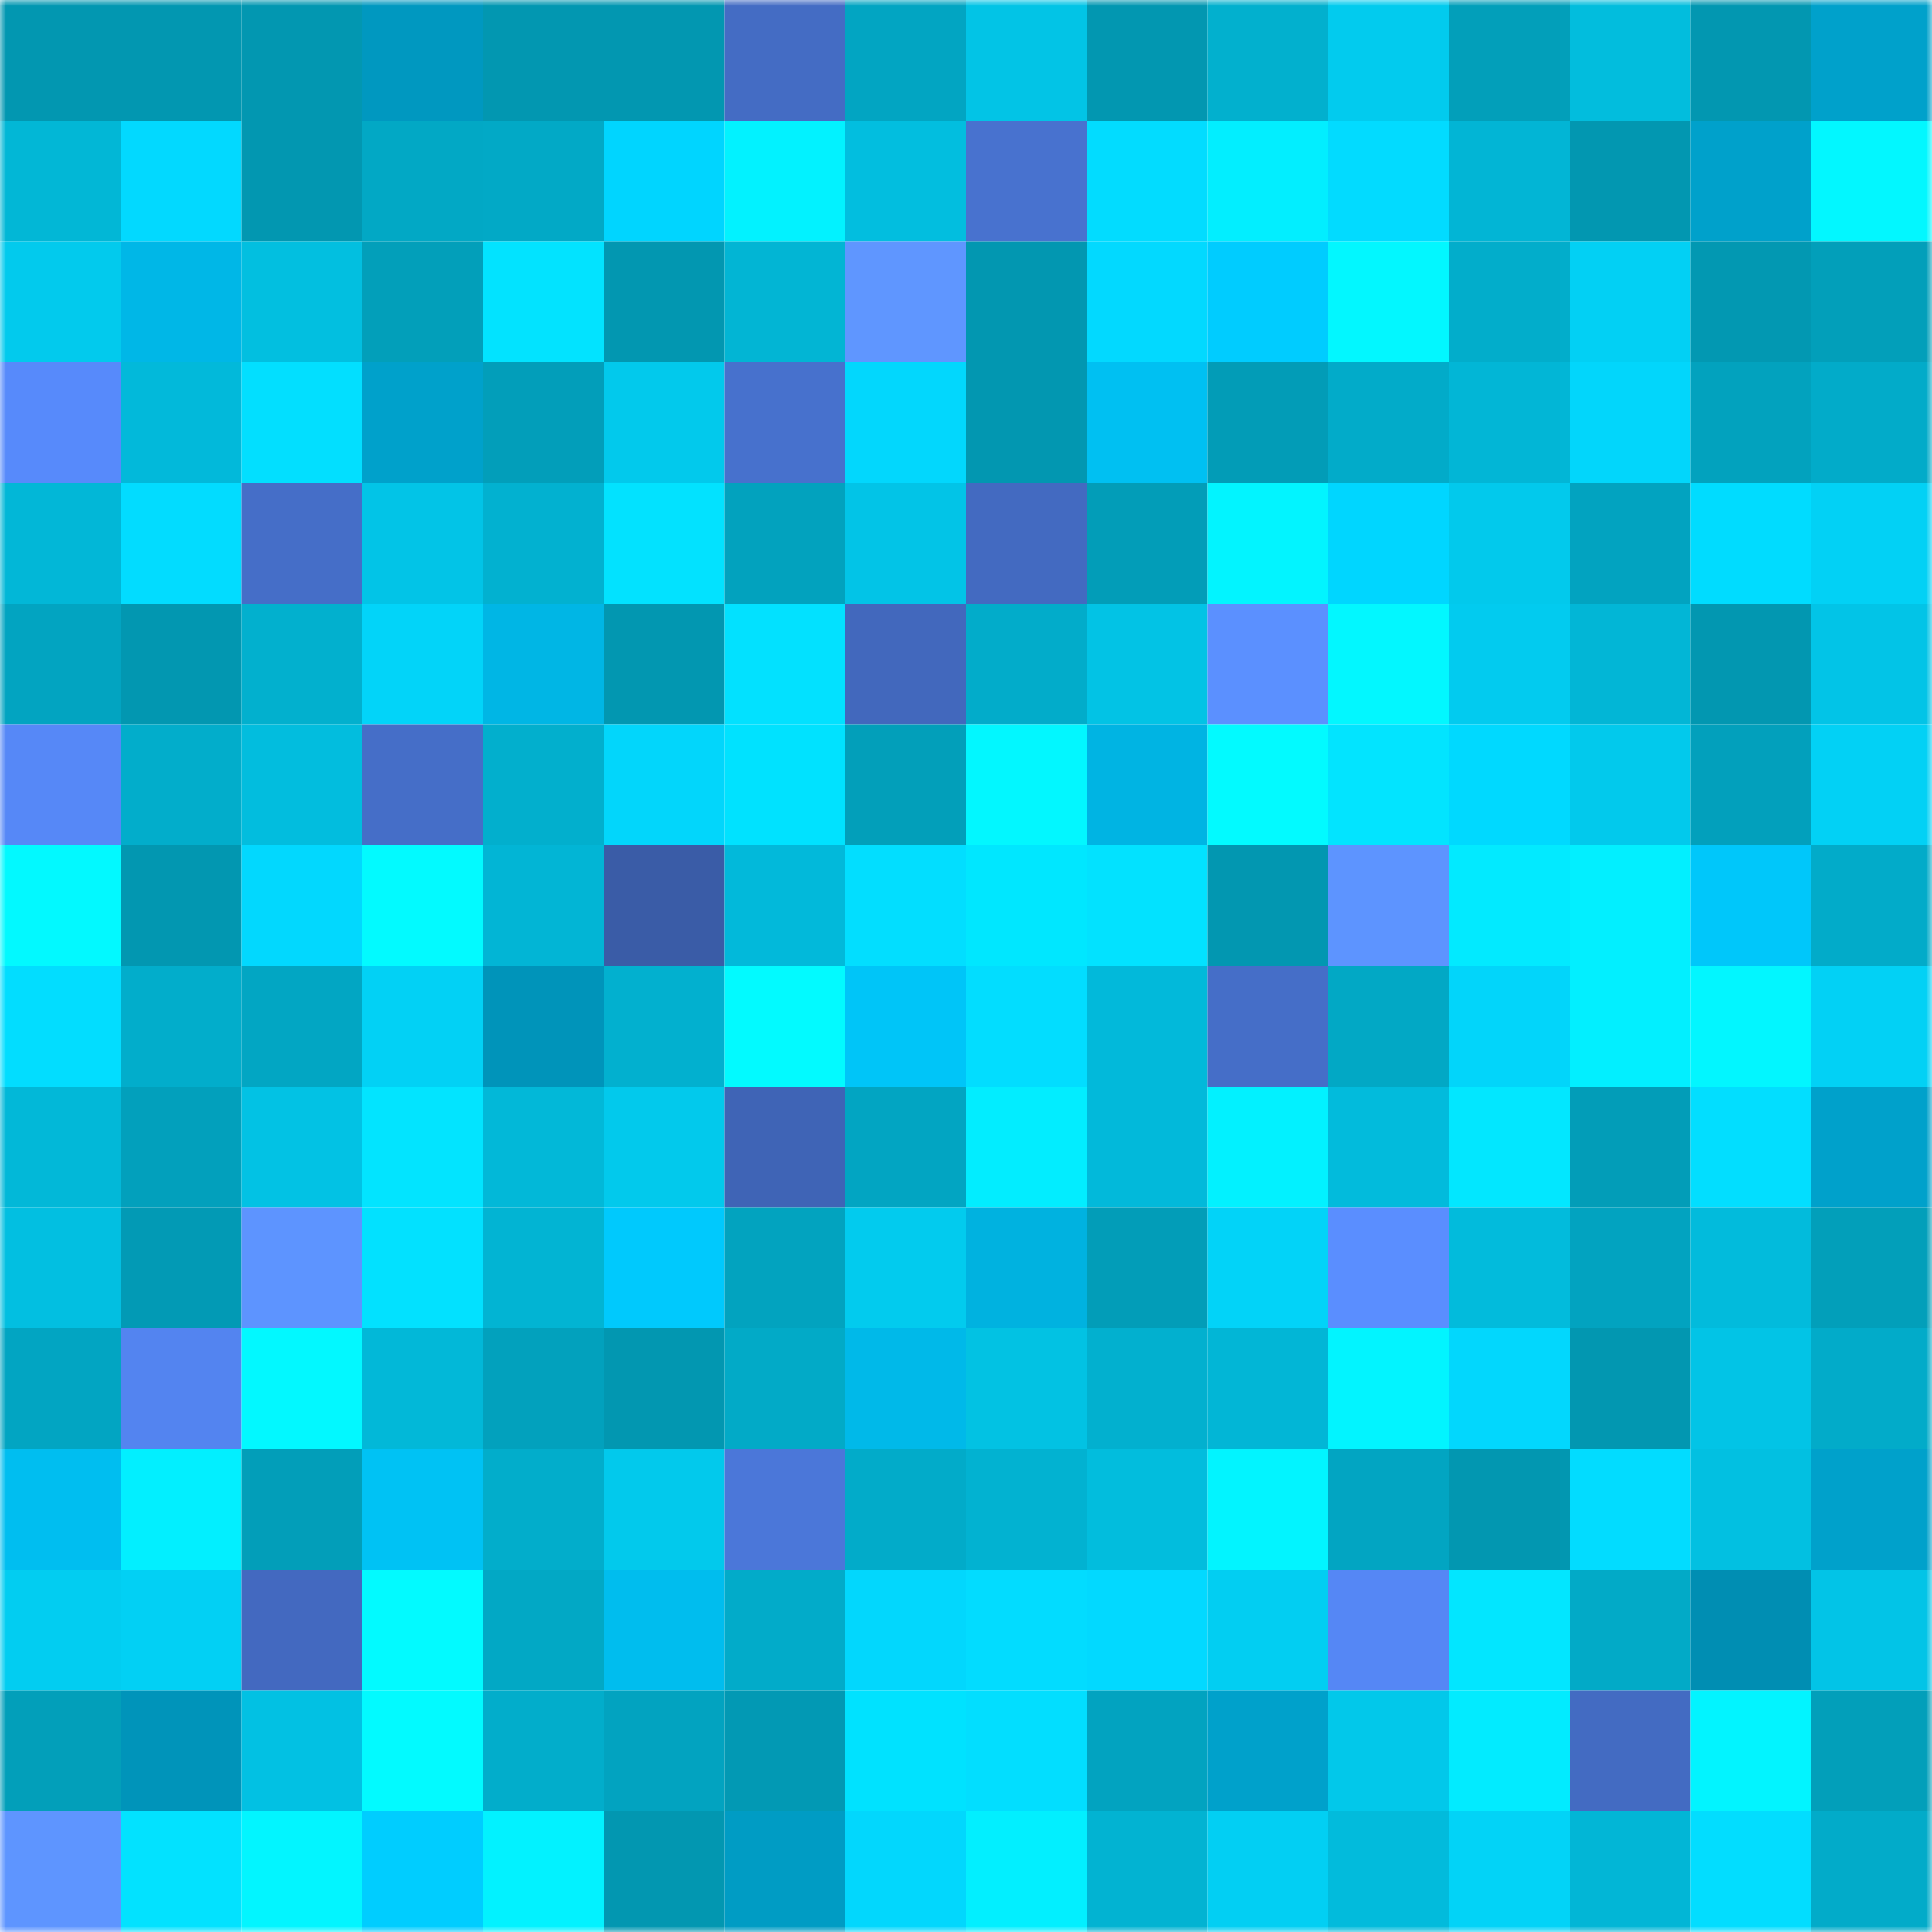 <svg viewBox="0 0 160 160" fill="none" role="img" xmlns="http://www.w3.org/2000/svg" width="240" height="240" name="ens%2Ctatertot.eth"><mask id="143328210" mask-type="alpha" maskUnits="userSpaceOnUse" x="0" y="0" width="160" height="160"><rect width="160" height="160" fill="#FFFFFF"></rect></mask><g mask="url(#143328210)"><rect x="0" y="0" width="10" height="10" fill="#0297b1"></rect><rect x="10" y="0" width="10" height="10" fill="#0297b1"></rect><rect x="20" y="0" width="10" height="10" fill="#0297b1"></rect><rect x="30" y="0" width="10" height="10" fill="#0098c0"></rect><rect x="40" y="0" width="10" height="10" fill="#0297b1"></rect><rect x="50" y="0" width="10" height="10" fill="#0297b1"></rect><rect x="60" y="0" width="10" height="10" fill="#446cc4"></rect><rect x="70" y="0" width="10" height="10" fill="#02a5c2"></rect><rect x="80" y="0" width="10" height="10" fill="#02c4e6"></rect><rect x="90" y="0" width="10" height="10" fill="#0297b1"></rect><rect x="100" y="0" width="10" height="10" fill="#02b0ce"></rect><rect x="110" y="0" width="10" height="10" fill="#02cbee"></rect><rect x="120" y="0" width="10" height="10" fill="#029fba"></rect><rect x="130" y="0" width="10" height="10" fill="#02bddd"></rect><rect x="140" y="0" width="10" height="10" fill="#0297b1"></rect><rect x="150" y="0" width="10" height="10" fill="#00a1cb"></rect><rect x="0" y="10" width="10" height="10" fill="#02b7d6"></rect><rect x="10" y="10" width="10" height="10" fill="#02d9ff"></rect><rect x="20" y="10" width="10" height="10" fill="#0297b1"></rect><rect x="30" y="10" width="10" height="10" fill="#02a8c5"></rect><rect x="40" y="10" width="10" height="10" fill="#02a9c6"></rect><rect x="50" y="10" width="10" height="10" fill="#00d5ff"></rect><rect x="60" y="10" width="10" height="10" fill="#02f2ff"></rect><rect x="70" y="10" width="10" height="10" fill="#02bedf"></rect><rect x="80" y="10" width="10" height="10" fill="#4872cf"></rect><rect x="90" y="10" width="10" height="10" fill="#02dcff"></rect><rect x="100" y="10" width="10" height="10" fill="#02eeff"></rect><rect x="110" y="10" width="10" height="10" fill="#02dbff"></rect><rect x="120" y="10" width="10" height="10" fill="#02b5d5"></rect><rect x="130" y="10" width="10" height="10" fill="#0297b1"></rect><rect x="140" y="10" width="10" height="10" fill="#00a1cb"></rect><rect x="150" y="10" width="10" height="10" fill="#02f7ff"></rect><rect x="0" y="20" width="10" height="10" fill="#02caed"></rect><rect x="10" y="20" width="10" height="10" fill="#00b7e7"></rect><rect x="20" y="20" width="10" height="10" fill="#02bfe0"></rect><rect x="30" y="20" width="10" height="10" fill="#029fba"></rect><rect x="40" y="20" width="10" height="10" fill="#02e3ff"></rect><rect x="50" y="20" width="10" height="10" fill="#0297b1"></rect><rect x="60" y="20" width="10" height="10" fill="#02b5d4"></rect><rect x="70" y="20" width="10" height="10" fill="#5f96ff"></rect><rect x="80" y="20" width="10" height="10" fill="#0297b1"></rect><rect x="90" y="20" width="10" height="10" fill="#02d9ff"></rect><rect x="100" y="20" width="10" height="10" fill="#00ccff"></rect><rect x="110" y="20" width="10" height="10" fill="#02f7ff"></rect><rect x="120" y="20" width="10" height="10" fill="#02adcb"></rect><rect x="130" y="20" width="10" height="10" fill="#02d0f4"></rect><rect x="140" y="20" width="10" height="10" fill="#0298b2"></rect><rect x="150" y="20" width="10" height="10" fill="#029fba"></rect><rect x="0" y="30" width="10" height="10" fill="#578afb"></rect><rect x="10" y="30" width="10" height="10" fill="#02b9da"></rect><rect x="20" y="30" width="10" height="10" fill="#02dfff"></rect><rect x="30" y="30" width="10" height="10" fill="#00a1cb"></rect><rect x="40" y="30" width="10" height="10" fill="#029eba"></rect><rect x="50" y="30" width="10" height="10" fill="#02c9ec"></rect><rect x="60" y="30" width="10" height="10" fill="#4771cd"></rect><rect x="70" y="30" width="10" height="10" fill="#02d7fd"></rect><rect x="80" y="30" width="10" height="10" fill="#0297b1"></rect><rect x="90" y="30" width="10" height="10" fill="#00c0f2"></rect><rect x="100" y="30" width="10" height="10" fill="#029cb7"></rect><rect x="110" y="30" width="10" height="10" fill="#02abc9"></rect><rect x="120" y="30" width="10" height="10" fill="#02b6d6"></rect><rect x="130" y="30" width="10" height="10" fill="#02d6fb"></rect><rect x="140" y="30" width="10" height="10" fill="#02a2be"></rect><rect x="150" y="30" width="10" height="10" fill="#02abc9"></rect><rect x="0" y="40" width="10" height="10" fill="#02b7d7"></rect><rect x="10" y="40" width="10" height="10" fill="#02dcff"></rect><rect x="20" y="40" width="10" height="10" fill="#456ec8"></rect><rect x="30" y="40" width="10" height="10" fill="#02c4e7"></rect><rect x="40" y="40" width="10" height="10" fill="#02b1d0"></rect><rect x="50" y="40" width="10" height="10" fill="#02e2ff"></rect><rect x="60" y="40" width="10" height="10" fill="#02a2be"></rect><rect x="70" y="40" width="10" height="10" fill="#02c4e7"></rect><rect x="80" y="40" width="10" height="10" fill="#436ac1"></rect><rect x="90" y="40" width="10" height="10" fill="#029db8"></rect><rect x="100" y="40" width="10" height="10" fill="#02f4ff"></rect><rect x="110" y="40" width="10" height="10" fill="#00d6ff"></rect><rect x="120" y="40" width="10" height="10" fill="#02c9ec"></rect><rect x="130" y="40" width="10" height="10" fill="#02a3c0"></rect><rect x="140" y="40" width="10" height="10" fill="#00dcff"></rect><rect x="150" y="40" width="10" height="10" fill="#02d1f5"></rect><rect x="0" y="50" width="10" height="10" fill="#02a4c1"></rect><rect x="10" y="50" width="10" height="10" fill="#0297b1"></rect><rect x="20" y="50" width="10" height="10" fill="#02b0ce"></rect><rect x="30" y="50" width="10" height="10" fill="#02d4f9"></rect><rect x="40" y="50" width="10" height="10" fill="#00b6e5"></rect><rect x="50" y="50" width="10" height="10" fill="#0297b1"></rect><rect x="60" y="50" width="10" height="10" fill="#02e1ff"></rect><rect x="70" y="50" width="10" height="10" fill="#4268bd"></rect><rect x="80" y="50" width="10" height="10" fill="#02acca"></rect><rect x="90" y="50" width="10" height="10" fill="#02c3e5"></rect><rect x="100" y="50" width="10" height="10" fill="#5b90ff"></rect><rect x="110" y="50" width="10" height="10" fill="#02f7ff"></rect><rect x="120" y="50" width="10" height="10" fill="#02cbef"></rect><rect x="130" y="50" width="10" height="10" fill="#02b6d6"></rect><rect x="140" y="50" width="10" height="10" fill="#0297b1"></rect><rect x="150" y="50" width="10" height="10" fill="#02c4e7"></rect><rect x="0" y="60" width="10" height="10" fill="#5688f7"></rect><rect x="10" y="60" width="10" height="10" fill="#02adcb"></rect><rect x="20" y="60" width="10" height="10" fill="#02bdde"></rect><rect x="30" y="60" width="10" height="10" fill="#456ec8"></rect><rect x="40" y="60" width="10" height="10" fill="#02afcd"></rect><rect x="50" y="60" width="10" height="10" fill="#02d6fb"></rect><rect x="60" y="60" width="10" height="10" fill="#00e2ff"></rect><rect x="70" y="60" width="10" height="10" fill="#029fba"></rect><rect x="80" y="60" width="10" height="10" fill="#02f7ff"></rect><rect x="90" y="60" width="10" height="10" fill="#00b4e3"></rect><rect x="100" y="60" width="10" height="10" fill="#02faff"></rect><rect x="110" y="60" width="10" height="10" fill="#02e4ff"></rect><rect x="120" y="60" width="10" height="10" fill="#00d9ff"></rect><rect x="130" y="60" width="10" height="10" fill="#02c9ec"></rect><rect x="140" y="60" width="10" height="10" fill="#02a0bc"></rect><rect x="150" y="60" width="10" height="10" fill="#02d1f5"></rect><rect x="0" y="70" width="10" height="10" fill="#02f9ff"></rect><rect x="10" y="70" width="10" height="10" fill="#0297b1"></rect><rect x="20" y="70" width="10" height="10" fill="#02d8fe"></rect><rect x="30" y="70" width="10" height="10" fill="#02faff"></rect><rect x="40" y="70" width="10" height="10" fill="#02b5d5"></rect><rect x="50" y="70" width="10" height="10" fill="#3a5ca7"></rect><rect x="60" y="70" width="10" height="10" fill="#02b9da"></rect><rect x="70" y="70" width="10" height="10" fill="#02deff"></rect><rect x="80" y="70" width="10" height="10" fill="#00e7ff"></rect><rect x="90" y="70" width="10" height="10" fill="#02e2ff"></rect><rect x="100" y="70" width="10" height="10" fill="#0297b1"></rect><rect x="110" y="70" width="10" height="10" fill="#5d94ff"></rect><rect x="120" y="70" width="10" height="10" fill="#02eaff"></rect><rect x="130" y="70" width="10" height="10" fill="#02efff"></rect><rect x="140" y="70" width="10" height="10" fill="#00c7fa"></rect><rect x="150" y="70" width="10" height="10" fill="#02abc9"></rect><rect x="0" y="80" width="10" height="10" fill="#02ddff"></rect><rect x="10" y="80" width="10" height="10" fill="#02adcb"></rect><rect x="20" y="80" width="10" height="10" fill="#02a6c3"></rect><rect x="30" y="80" width="10" height="10" fill="#02d1f5"></rect><rect x="40" y="80" width="10" height="10" fill="#0094ba"></rect><rect x="50" y="80" width="10" height="10" fill="#02b0cf"></rect><rect x="60" y="80" width="10" height="10" fill="#02faff"></rect><rect x="70" y="80" width="10" height="10" fill="#00c5f8"></rect><rect x="80" y="80" width="10" height="10" fill="#02ddff"></rect><rect x="90" y="80" width="10" height="10" fill="#02b9da"></rect><rect x="100" y="80" width="10" height="10" fill="#456ec8"></rect><rect x="110" y="80" width="10" height="10" fill="#02a8c5"></rect><rect x="120" y="80" width="10" height="10" fill="#02d5fa"></rect><rect x="130" y="80" width="10" height="10" fill="#02efff"></rect><rect x="140" y="80" width="10" height="10" fill="#02f6ff"></rect><rect x="150" y="80" width="10" height="10" fill="#02d1f5"></rect><rect x="0" y="90" width="10" height="10" fill="#02b8d8"></rect><rect x="10" y="90" width="10" height="10" fill="#02a0bc"></rect><rect x="20" y="90" width="10" height="10" fill="#02c2e4"></rect><rect x="30" y="90" width="10" height="10" fill="#02e4ff"></rect><rect x="40" y="90" width="10" height="10" fill="#02b8d8"></rect><rect x="50" y="90" width="10" height="10" fill="#02c9ec"></rect><rect x="60" y="90" width="10" height="10" fill="#3f64b6"></rect><rect x="70" y="90" width="10" height="10" fill="#02a5c2"></rect><rect x="80" y="90" width="10" height="10" fill="#02edff"></rect><rect x="90" y="90" width="10" height="10" fill="#02b9da"></rect><rect x="100" y="90" width="10" height="10" fill="#02f1ff"></rect><rect x="110" y="90" width="10" height="10" fill="#02bbdc"></rect><rect x="120" y="90" width="10" height="10" fill="#02e7ff"></rect><rect x="130" y="90" width="10" height="10" fill="#029db8"></rect><rect x="140" y="90" width="10" height="10" fill="#02deff"></rect><rect x="150" y="90" width="10" height="10" fill="#00a1cb"></rect><rect x="0" y="100" width="10" height="10" fill="#02bfe1"></rect><rect x="10" y="100" width="10" height="10" fill="#029ab5"></rect><rect x="20" y="100" width="10" height="10" fill="#5d94ff"></rect><rect x="30" y="100" width="10" height="10" fill="#02e1ff"></rect><rect x="40" y="100" width="10" height="10" fill="#02b4d3"></rect><rect x="50" y="100" width="10" height="10" fill="#00c9fd"></rect><rect x="60" y="100" width="10" height="10" fill="#02a3bf"></rect><rect x="70" y="100" width="10" height="10" fill="#02cbee"></rect><rect x="80" y="100" width="10" height="10" fill="#00b2e0"></rect><rect x="90" y="100" width="10" height="10" fill="#029db8"></rect><rect x="100" y="100" width="10" height="10" fill="#02d3f8"></rect><rect x="110" y="100" width="10" height="10" fill="#5a8eff"></rect><rect x="120" y="100" width="10" height="10" fill="#02bbdc"></rect><rect x="130" y="100" width="10" height="10" fill="#02a3c0"></rect><rect x="140" y="100" width="10" height="10" fill="#02bbdc"></rect><rect x="150" y="100" width="10" height="10" fill="#029fba"></rect><rect x="0" y="110" width="10" height="10" fill="#02a5c2"></rect><rect x="10" y="110" width="10" height="10" fill="#5384f0"></rect><rect x="20" y="110" width="10" height="10" fill="#02f8ff"></rect><rect x="30" y="110" width="10" height="10" fill="#02b8d8"></rect><rect x="40" y="110" width="10" height="10" fill="#02a1bd"></rect><rect x="50" y="110" width="10" height="10" fill="#0297b1"></rect><rect x="60" y="110" width="10" height="10" fill="#02aac7"></rect><rect x="70" y="110" width="10" height="10" fill="#00b9e9"></rect><rect x="80" y="110" width="10" height="10" fill="#02c2e3"></rect><rect x="90" y="110" width="10" height="10" fill="#02b0cf"></rect><rect x="100" y="110" width="10" height="10" fill="#02b6d6"></rect><rect x="110" y="110" width="10" height="10" fill="#02f4ff"></rect><rect x="120" y="110" width="10" height="10" fill="#02d7fd"></rect><rect x="130" y="110" width="10" height="10" fill="#0297b1"></rect><rect x="140" y="110" width="10" height="10" fill="#02c4e6"></rect><rect x="150" y="110" width="10" height="10" fill="#02abc9"></rect><rect x="0" y="120" width="10" height="10" fill="#00bef0"></rect><rect x="10" y="120" width="10" height="10" fill="#02efff"></rect><rect x="20" y="120" width="10" height="10" fill="#029eb9"></rect><rect x="30" y="120" width="10" height="10" fill="#00c2f4"></rect><rect x="40" y="120" width="10" height="10" fill="#02adcb"></rect><rect x="50" y="120" width="10" height="10" fill="#02c9ec"></rect><rect x="60" y="120" width="10" height="10" fill="#4b77d9"></rect><rect x="70" y="120" width="10" height="10" fill="#02abc9"></rect><rect x="80" y="120" width="10" height="10" fill="#02b2d1"></rect><rect x="90" y="120" width="10" height="10" fill="#02bddd"></rect><rect x="100" y="120" width="10" height="10" fill="#02f4ff"></rect><rect x="110" y="120" width="10" height="10" fill="#02a5c2"></rect><rect x="120" y="120" width="10" height="10" fill="#0297b1"></rect><rect x="130" y="120" width="10" height="10" fill="#02dcff"></rect><rect x="140" y="120" width="10" height="10" fill="#02c0e1"></rect><rect x="150" y="120" width="10" height="10" fill="#00a1cb"></rect><rect x="0" y="130" width="10" height="10" fill="#02cdf1"></rect><rect x="10" y="130" width="10" height="10" fill="#02d0f4"></rect><rect x="20" y="130" width="10" height="10" fill="#4369c0"></rect><rect x="30" y="130" width="10" height="10" fill="#02faff"></rect><rect x="40" y="130" width="10" height="10" fill="#02a8c5"></rect><rect x="50" y="130" width="10" height="10" fill="#00bdee"></rect><rect x="60" y="130" width="10" height="10" fill="#02abc9"></rect><rect x="70" y="130" width="10" height="10" fill="#02d7fd"></rect><rect x="80" y="130" width="10" height="10" fill="#02dcff"></rect><rect x="90" y="130" width="10" height="10" fill="#02d9ff"></rect><rect x="100" y="130" width="10" height="10" fill="#02cef2"></rect><rect x="110" y="130" width="10" height="10" fill="#5587f5"></rect><rect x="120" y="130" width="10" height="10" fill="#02e6ff"></rect><rect x="130" y="130" width="10" height="10" fill="#02aac7"></rect><rect x="140" y="130" width="10" height="10" fill="#008eb3"></rect><rect x="150" y="130" width="10" height="10" fill="#02c4e7"></rect><rect x="0" y="140" width="10" height="10" fill="#029fba"></rect><rect x="10" y="140" width="10" height="10" fill="#0094ba"></rect><rect x="20" y="140" width="10" height="10" fill="#02c1e3"></rect><rect x="30" y="140" width="10" height="10" fill="#02faff"></rect><rect x="40" y="140" width="10" height="10" fill="#02adcb"></rect><rect x="50" y="140" width="10" height="10" fill="#02a3c0"></rect><rect x="60" y="140" width="10" height="10" fill="#0299b4"></rect><rect x="70" y="140" width="10" height="10" fill="#00e2ff"></rect><rect x="80" y="140" width="10" height="10" fill="#02deff"></rect><rect x="90" y="140" width="10" height="10" fill="#02a3c0"></rect><rect x="100" y="140" width="10" height="10" fill="#00a1cb"></rect><rect x="110" y="140" width="10" height="10" fill="#02c8ea"></rect><rect x="120" y="140" width="10" height="10" fill="#02ebff"></rect><rect x="130" y="140" width="10" height="10" fill="#436bc2"></rect><rect x="140" y="140" width="10" height="10" fill="#02f4ff"></rect><rect x="150" y="140" width="10" height="10" fill="#029fba"></rect><rect x="0" y="150" width="10" height="10" fill="#5e95ff"></rect><rect x="10" y="150" width="10" height="10" fill="#02e2ff"></rect><rect x="20" y="150" width="10" height="10" fill="#02f5ff"></rect><rect x="30" y="150" width="10" height="10" fill="#00cdff"></rect><rect x="40" y="150" width="10" height="10" fill="#02f2ff"></rect><rect x="50" y="150" width="10" height="10" fill="#0297b1"></rect><rect x="60" y="150" width="10" height="10" fill="#009cc4"></rect><rect x="70" y="150" width="10" height="10" fill="#02d7fd"></rect><rect x="80" y="150" width="10" height="10" fill="#02efff"></rect><rect x="90" y="150" width="10" height="10" fill="#02b3d2"></rect><rect x="100" y="150" width="10" height="10" fill="#02cff3"></rect><rect x="110" y="150" width="10" height="10" fill="#02bbdc"></rect><rect x="120" y="150" width="10" height="10" fill="#02d3f7"></rect><rect x="130" y="150" width="10" height="10" fill="#02b6d6"></rect><rect x="140" y="150" width="10" height="10" fill="#02ddff"></rect><rect x="150" y="150" width="10" height="10" fill="#02abc9"></rect></g></svg>